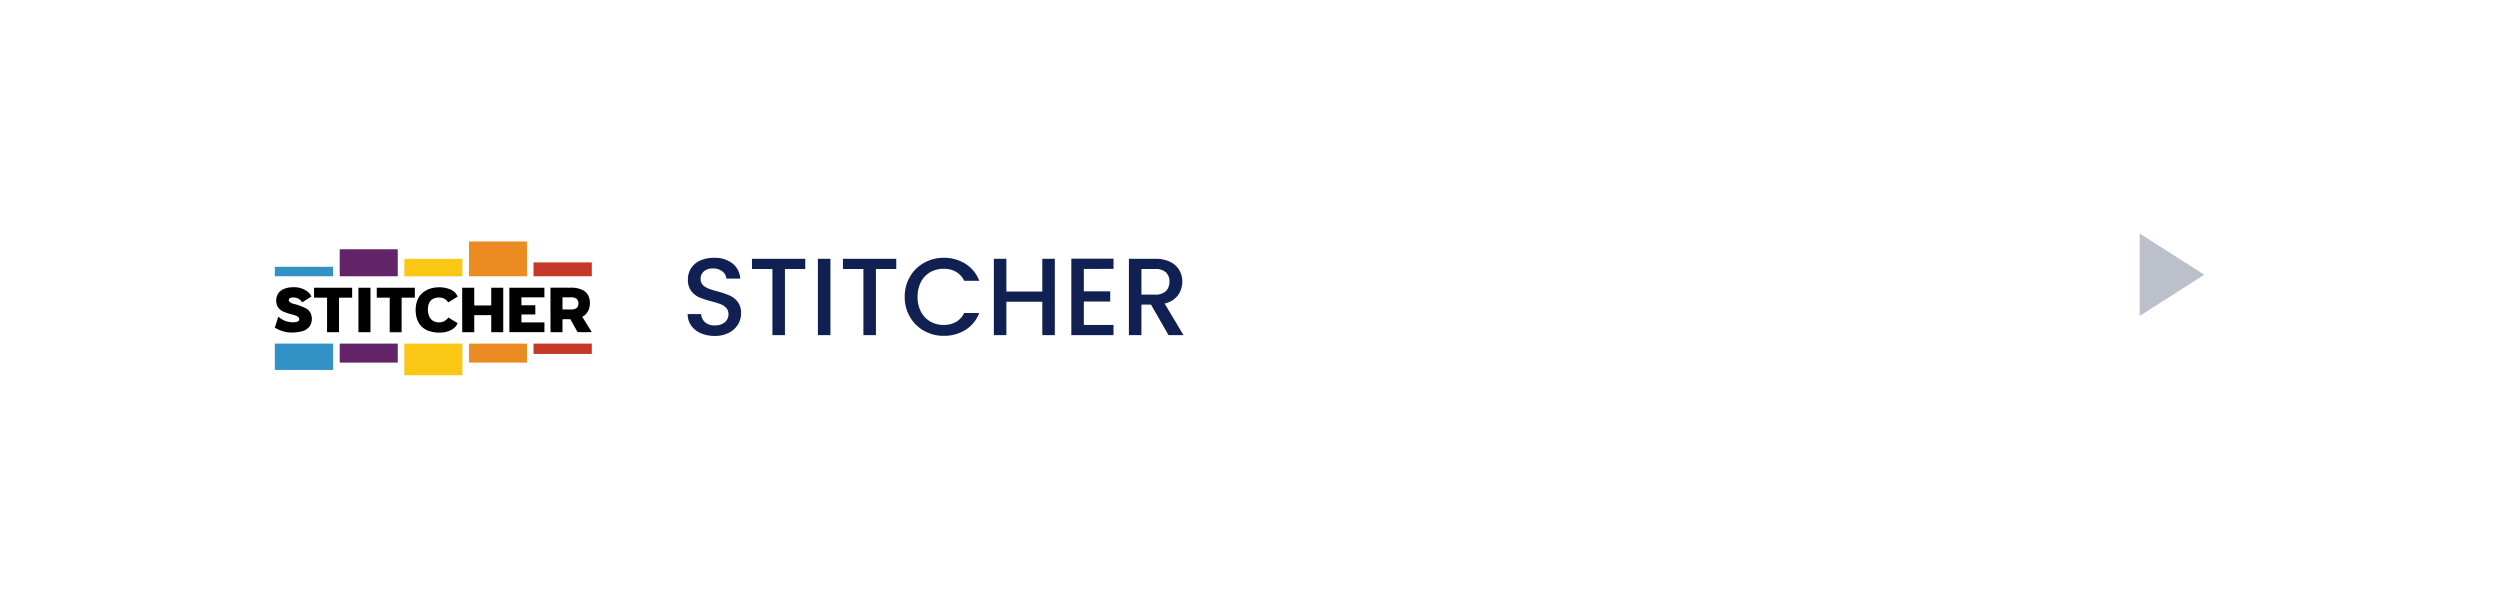 <svg xmlns="http://www.w3.org/2000/svg" xmlns:xlink="http://www.w3.org/1999/xlink" width="455" height="108" viewBox="0 0 455 108">
  <defs>
    <filter id="Rectangle_74" x="0" y="0" width="455" height="108" filterUnits="userSpaceOnUse">
      <feOffset input="SourceAlpha"/>
      <feGaussianBlur stdDeviation="4" result="blur"/>
      <feFlood flood-opacity="0.2"/>
      <feComposite operator="in" in2="blur"/>
      <feComposite in="SourceGraphic"/>
    </filter>
    <clipPath id="clip-path">
      <path id="Path_1392" data-name="Path 1392" d="M176,23h10.692V44.278H176Zm0,0" transform="translate(-176 -23)"/>
    </clipPath>
    <clipPath id="clip-path-2">
      <path id="Path_1394" data-name="Path 1394" d="M352,28h10.652V44.841H352Zm0,0" transform="translate(-352 -28)"/>
    </clipPath>
    <clipPath id="clip-path-3">
      <path id="Path_1397" data-name="Path 1397" d="M0,62H57.7v8.42H0Zm0,0" transform="translate(0 -62)"/>
    </clipPath>
  </defs>
  <g id="Group_1521" data-name="Group 1521" transform="translate(-1343 -1107)">
    <g transform="matrix(1, 0, 0, 1, 1343, 1107)" filter="url(#Rectangle_74)">
      <rect id="Rectangle_74-2" data-name="Rectangle 74" width="431" height="84" rx="42" transform="translate(12 12)" fill="#fff"/>
    </g>
    <path id="Path_5680" data-name="Path 5680" d="M6.08.14A6.225,6.225,0,0,1,3.56-.35,4.136,4.136,0,0,1,1.8-1.74a3.53,3.53,0,0,1-.64-2.1H3.6a2.2,2.2,0,0,0,.71,1.48,2.517,2.517,0,0,0,1.77.58,2.726,2.726,0,0,0,1.84-.57,1.853,1.853,0,0,0,.66-1.47,1.605,1.605,0,0,0-.41-1.14,2.743,2.743,0,0,0-1.02-.68,15.382,15.382,0,0,0-1.69-.52,15.834,15.834,0,0,1-2.21-.73A3.652,3.652,0,0,1,1.8-8.04a3.324,3.324,0,0,1-.6-2.08,3.7,3.7,0,0,1,.6-2.1A3.833,3.833,0,0,1,3.48-13.6a6.1,6.1,0,0,1,2.5-.48,5.21,5.21,0,0,1,3.31,1.01,3.726,3.726,0,0,1,1.43,2.77H8.2a1.826,1.826,0,0,0-.72-1.3,2.662,2.662,0,0,0-1.74-.54,2.469,2.469,0,0,0-1.6.5,1.742,1.742,0,0,0-.62,1.44,1.462,1.462,0,0,0,.39,1.05,2.754,2.754,0,0,0,.99.65,15.369,15.369,0,0,0,1.64.52,17.121,17.121,0,0,1,2.25.76,3.745,3.745,0,0,1,1.48,1.17,3.363,3.363,0,0,1,.61,2.11,3.794,3.794,0,0,1-.57,2A4.112,4.112,0,0,1,8.65-.43,5.474,5.474,0,0,1,6.08.14ZM22.56-13.9v1.86h-3.7V0H16.58V-12.04H12.86V-13.9Zm4.58,0V0H24.86V-13.9Zm11.98,0v1.86h-3.7V0H33.14V-12.04H29.42V-13.9Zm1.54,6.92a7.1,7.1,0,0,1,.95-3.66,6.764,6.764,0,0,1,2.58-2.53,7.2,7.2,0,0,1,3.57-.91,7.252,7.252,0,0,1,3.95,1.09A6.207,6.207,0,0,1,54.22-9.9H51.48a3.674,3.674,0,0,0-1.5-1.64,4.451,4.451,0,0,0-2.22-.54,4.852,4.852,0,0,0-2.46.62,4.315,4.315,0,0,0-1.69,1.78A5.719,5.719,0,0,0,43-6.98a5.719,5.719,0,0,0,.61,2.7A4.382,4.382,0,0,0,45.3-2.49a4.791,4.791,0,0,0,2.46.63,4.451,4.451,0,0,0,2.22-.54,3.674,3.674,0,0,0,1.5-1.64h2.74A6.154,6.154,0,0,1,51.71-.96,7.3,7.3,0,0,1,47.76.12a7.184,7.184,0,0,1-3.58-.91,6.785,6.785,0,0,1-2.57-2.53A7.1,7.1,0,0,1,40.66-6.98ZM67.98-13.9V0H65.7V-6.08H59.16V0H56.88V-13.9h2.28v5.96H65.7V-13.9Zm5.28,1.84v4.08h4.8v1.86h-4.8v4.26h5.4V0H70.98V-13.92h7.68v1.86ZM88.68,0l-3.2-5.56H83.74V0H81.46V-13.9h4.8a5.968,5.968,0,0,1,2.71.56,3.885,3.885,0,0,1,1.66,1.5,4.081,4.081,0,0,1,.55,2.1,4.162,4.162,0,0,1-.79,2.47,4.009,4.009,0,0,1-2.43,1.51L91.4,0ZM83.74-7.38h2.52a2.644,2.644,0,0,0,1.93-.64,2.3,2.3,0,0,0,.65-1.72,2.223,2.223,0,0,0-.64-1.69,2.719,2.719,0,0,0-1.94-.61H83.74Z" transform="translate(1467 1168)" fill="#102052"/>
    <path id="Icon_ionic-md-play" data-name="Icon ionic-md-play" d="M6.75,3.656v15l11.765-7.5Z" transform="translate(1725.668 1145.844)" fill="#bbc0ca"/>
    <g id="surface1" transform="translate(1393 1151.013)">
      <path id="Path_1389" data-name="Path 1389" d="M264.484,6.274c-.011-2.112,0-4.224,0-6.337q5.276,0,10.552,0c0,2.111,0,4.223,0,6.334Q269.756,6.271,264.484,6.274Zm0,12.244h10.554q0,1.732,0,3.463-5.275,0-10.552,0C264.477,20.827,264.479,19.673,264.479,18.518Zm0,0" transform="translate(-229.129)" fill="#ec8b22" fill-rule="evenodd"/>
      <path id="Path_1390" data-name="Path 1390" d="M88.46,10.559q5.281.005,10.56,0c0,1.638.006,3.277,0,4.915q-5.281-.007-10.559,0c-.014-1.361,0-2.723-.006-4.084C88.456,11.112,88.442,10.835,88.46,10.559Zm0,17.16q5.282,0,10.563,0,0,1.732,0,3.464-5.284,0-10.569,0C88.456,30.027,88.444,28.873,88.458,27.719Zm0,0" transform="translate(-76.629 -9.202)" fill="#622368" fill-rule="evenodd"/>
      <g id="Group_1442" data-name="Group 1442" transform="translate(23.523 3.02)" clip-path="url(#clip-path)">
        <path id="Path_1391" data-name="Path 1391" d="M176.477,23.567c3.515,0,7.029.006,10.544,0l.021.088c.005,1.023-.005,2.047.005,3.07a1.209,1.209,0,0,1-.322.019H176.477Q176.477,25.153,176.477,23.567Zm0,15.42q5.283,0,10.567,0,0,2.884,0,5.767-5.282,0-10.565,0Q176.477,41.872,176.477,38.987Zm0,0" transform="translate(-176.413 -23.487)" fill="#fac714" fill-rule="evenodd"/>
      </g>
      <g id="Group_1443" data-name="Group 1443" transform="translate(47.047 3.688)" clip-path="url(#clip-path-2)">
        <path id="Path_1393" data-name="Path 1393" d="M352.411,28.4q5.3,0,10.609,0c0,.843,0,1.686,0,2.528H352.411Zm0,14.777q5.3,0,10.609,0,0,.944,0,1.89-5.3,0-10.609,0C352.412,44.438,352.411,43.808,352.411,43.179Zm0,0" transform="translate(-352.355 -28.348)" fill="#c53727" fill-rule="evenodd"/>
      </g>
      <path id="Path_1395" data-name="Path 1395" d="M.1,34.419c.731-.016,1.462,0,2.194-.008h8.416c0,.575,0,1.149,0,1.723Q5.4,36.141.1,36.132Zm0,13.967q5.3-.007,10.61,0c0,1.6.006,3.2,0,4.8q-5.3-.006-10.605,0Zm0,0" transform="translate(-0.085 -29.866)" fill="#3292c5" fill-rule="evenodd"/>
      <g id="Group_1444" data-name="Group 1444" transform="translate(0 8.233)" clip-path="url(#clip-path-3)">
        <path id="Path_1396" data-name="Path 1396" d="M1.444,62.648a3.837,3.837,0,0,1,1.694-.454,4.26,4.26,0,0,1,2.572.544,2.477,2.477,0,0,1,1.055,1.136c-.429.267-.854.538-1.282.807a3.106,3.106,0,0,1-.415.243,1.8,1.8,0,0,0-1.586-.878,1.041,1.041,0,0,0-.7.172.426.426,0,0,0-.029.585,1.437,1.437,0,0,0,.627.365,10.207,10.207,0,0,1,2.511.923,2.01,2.01,0,0,1,.9,1.329,2.535,2.535,0,0,1-.362,1.9,2.613,2.613,0,0,1-1.461.9,7.452,7.452,0,0,1-1.884.207,5.748,5.748,0,0,0-.643-.05,5.9,5.9,0,0,1-1.562-.435,6.816,6.816,0,0,1-.782-.42v-.053a1.2,1.2,0,0,0,.12-.31c.176-.543.351-1.087.529-1.63a3.844,3.844,0,0,0,2.776,1.024,1.633,1.633,0,0,0,.835-.186.461.461,0,0,0,.163-.525.668.668,0,0,0-.308-.351,4.115,4.115,0,0,0-1-.366,9.153,9.153,0,0,1-1.555-.509,2.305,2.305,0,0,1-1.02-.862,2.44,2.44,0,0,1-.2-1.8A2.088,2.088,0,0,1,1.444,62.648Zm25.975.23a4.654,4.654,0,0,1,2.151-.665,5.357,5.357,0,0,1,2.447.347,2.432,2.432,0,0,1,1.358,1.324c-.572.352-1.137.72-1.718,1.058a1.886,1.886,0,0,0-1.543-.889,2.223,2.223,0,0,0-1.511.434,2.012,2.012,0,0,0-.615,1.349,3.2,3.2,0,0,0,.283,1.8,1.753,1.753,0,0,0,1.109.859,2.215,2.215,0,0,0,1.179.015,2.241,2.241,0,0,0,1.125-.821q.845.516,1.69,1.031a2.321,2.321,0,0,1-.911,1.083,4.177,4.177,0,0,1-2.078.627,5.832,5.832,0,0,1-2.427-.355A3.335,3.335,0,0,1,26.4,68.826a4.17,4.17,0,0,1-.63-1.876,5.04,5.04,0,0,1,.283-2.425A3.483,3.483,0,0,1,27.419,62.878ZM7.24,62.266h6.935q0,.909,0,1.818c-.8,0-1.594-.007-2.392.006q0,3.136,0,6.272c-.725,0-1.449,0-2.173,0,0-1.993,0-3.987,0-5.98a1.47,1.47,0,0,0-.01-.3q-1.178,0-2.356,0Zm8.079,0q1.1,0,2.192,0,0,4.046,0,8.093H15.319Q15.318,66.313,15.319,62.265Zm3.336,0q3.468,0,6.934,0v1.817c-.792,0-1.584.006-2.375,0H23.19l-.024,0c-.019,2.047,0,4.1-.01,6.147a.07.07,0,0,1-.082.083c-.59,0-1.182,0-1.772,0a.611.611,0,0,0-.239.02l-.05.019c-.01-2.089,0-4.178,0-6.268-.784,0-1.567,0-2.35,0C18.651,63.479,18.658,62.873,18.655,62.266Zm15.547,0c.731,0,1.463,0,2.194,0,.006,1.08-.01,2.16.009,3.239,1.028-.008,2.058,0,3.087-.006,0-1.077,0-2.155,0-3.232h2.185q0,4.046,0,8.093H39.493q0-1.554,0-3.107c-1.031,0-2.062,0-3.092,0-.009,1.037,0,2.074,0,3.11-.73,0-1.46,0-2.19,0C34.2,67.663,34.205,64.964,34.2,62.266Zm8.586,0q3.19,0,6.379,0c0,.585,0,1.172,0,1.757-1.388,0-2.777-.005-4.164,0-.039.067-.01.158-.018.233,0,.4,0,.8,0,1.207.843,0,1.687-.006,2.531,0-.005.555,0,1.112,0,1.668-.843,0-1.685,0-2.526,0-.008.485,0,.969,0,1.455q2.091,0,4.182,0v1.766q-3.189,0-6.377,0C42.787,67.662,42.791,64.964,42.788,62.267Zm7.483,0c1.2-.006,2.39,0,3.585,0a4.667,4.667,0,0,1,2.341.463,2.336,2.336,0,0,1,1.161,1.533,3.488,3.488,0,0,1-.121,2,2.55,2.55,0,0,1-1.182,1.3c.581.931,1.167,1.859,1.74,2.795-.862,0-1.725.008-2.589,0-.43-.788-.873-1.57-1.315-2.353-.479.006-.958-.008-1.435.007q.006,1.175,0,2.352c-.724,0-1.447,0-2.171,0a5.725,5.725,0,0,1,0-.635c-.026-.434,0-.87-.013-1.3-.006-.347.028-.693,0-1.039C50.271,65.676,50.276,63.972,50.271,62.268Zm2.183,1.78c.011.718,0,1.435.005,2.152l.038.031c.518,0,1.035,0,1.553,0a1.67,1.67,0,0,0,.884-.2.913.913,0,0,0,.409-.7,1.157,1.157,0,0,0-.3-1.034,1.608,1.608,0,0,0-1-.282c-.474,0-.948,0-1.423,0A.412.412,0,0,0,52.454,64.048Zm0,0" transform="translate(-0.085 -62.15)" fill-rule="evenodd"/>
      </g>
      <path id="Path_1398" data-name="Path 1398" d="M38.381,76.435h.025a1.182,1.182,0,0,1,.01.3q0,2.693,0,5.386a3.5,3.5,0,0,0,.016.514c-.035.027-.066,0-.064-.041.013-1.975,0-3.957.005-5.936A.965.965,0,0,1,38.381,76.435Zm-20.748,6.3a5.75,5.75,0,0,1,.643.05A2.922,2.922,0,0,1,17.633,82.736Zm0,0" transform="translate(-15.276 -66.272)" fill-rule="evenodd"/>
      <path id="Path_1399" data-name="Path 1399" d="M156.393,123.249l.05-.019c.67,0,1.339,0,2.008,0a.215.215,0,0,1,.147.047c-.589,0-1.178,0-1.768,0a3.037,3.037,0,0,1-.468-.015Zm0,0" transform="translate(-135.464 -106.814)" fill-rule="evenodd"/>
    </g>
  </g>
</svg>
